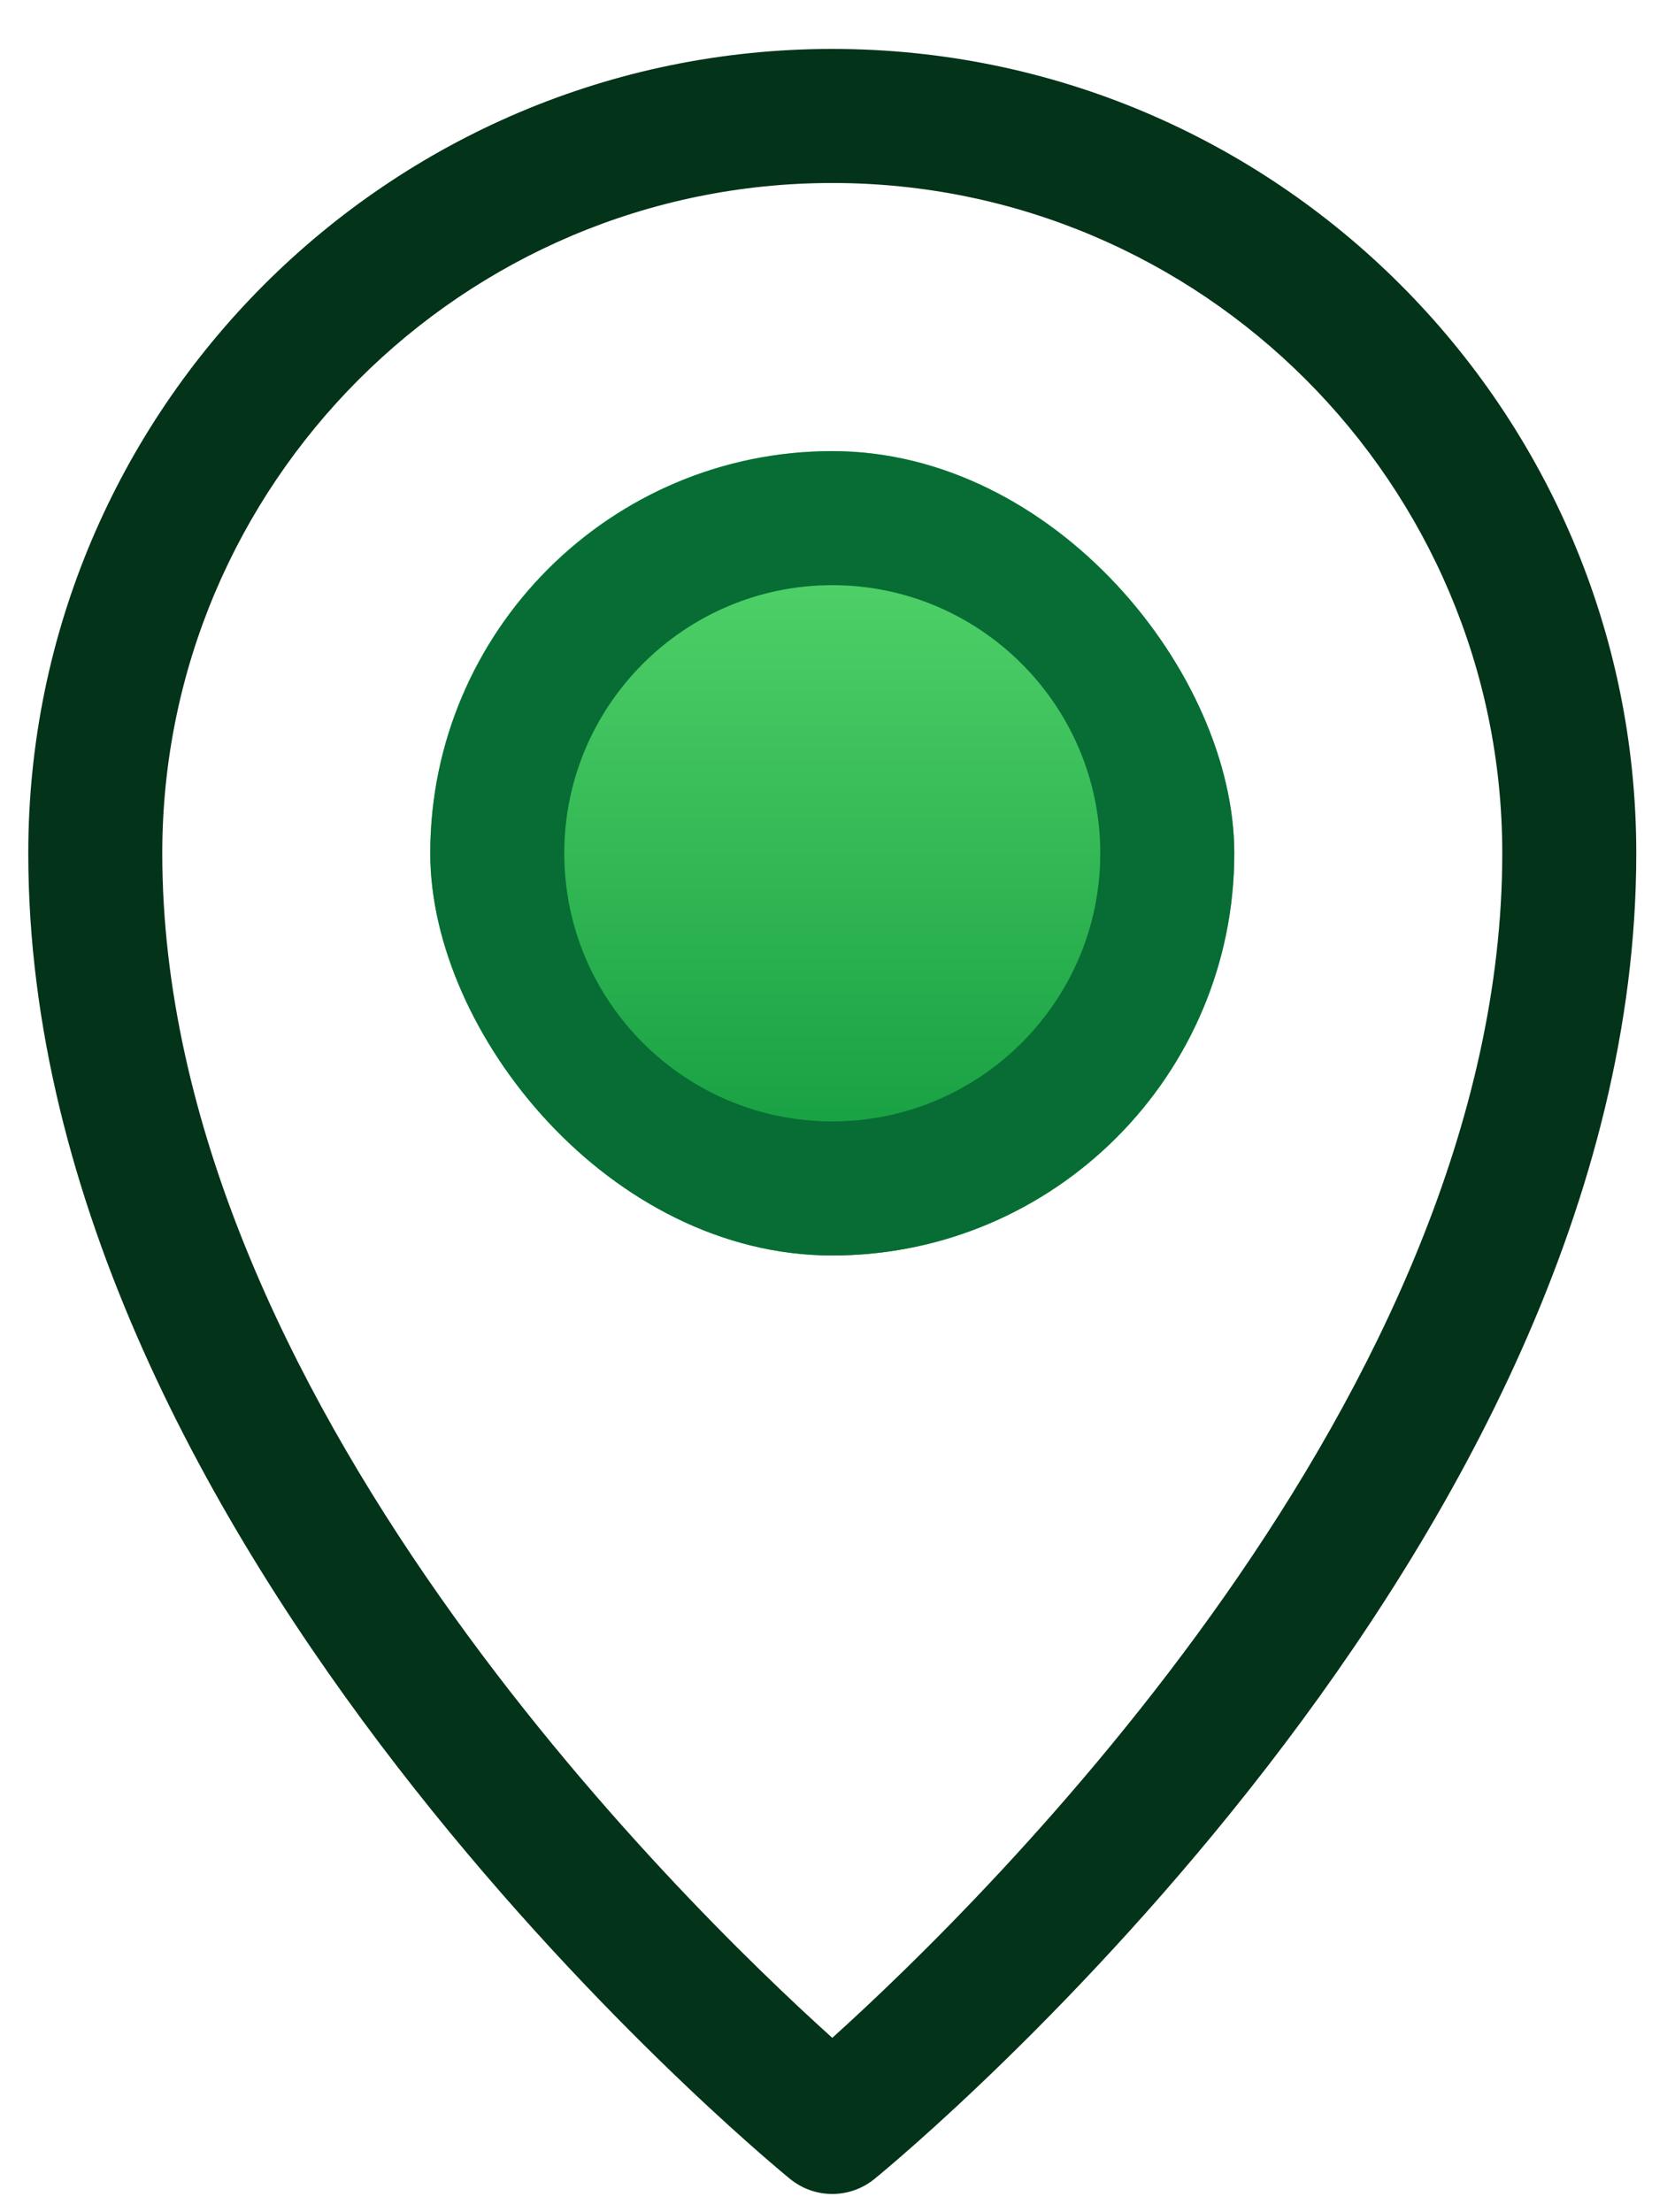 <svg
                  width="25"
                  height="33"
                  viewBox="0 0 25 33"
                  fill="none"
                  xmlns="http://www.w3.org/2000/svg"
                >
                  <path
                    d="M12.422 0.73C5.804 0.73 0.422 6.112 0.422 12.73C0.422 23.084 11.324 32.124 11.79 32.505C11.968 32.651 12.191 32.731 12.422 32.731C12.652 32.731 12.876 32.651 13.054 32.505C13.522 32.124 24.422 23.084 24.422 12.73C24.422 6.112 19.04 0.73 12.422 0.73ZM12.422 30.402C10.13 28.338 2.422 20.791 2.422 12.73C2.422 7.216 6.908 2.73 12.422 2.73C17.936 2.73 22.422 7.216 22.422 12.73C22.422 20.776 14.712 28.337 12.422 30.402Z"
                    fill="#033318"
                  />
                  <g clip-path="url(#clip0_1707_24802)">
                    <rect
                      x="6.422"
                      y="6.73"
                      width="12"
                      height="12"
                      rx="6"
                      fill="url(#paint0_linear_1707_24802)"
                    />
                    <path
                      d="M12.422 6.73C9.114 6.73 6.422 9.422 6.422 12.73C6.422 16.038 9.114 18.73 12.422 18.73C15.73 18.73 18.422 16.038 18.422 12.73C18.422 9.422 15.73 6.73 12.422 6.73ZM12.422 16.73C10.216 16.73 8.422 14.937 8.422 12.73C8.422 10.524 10.216 8.73 12.422 8.73C14.628 8.73 16.422 10.524 16.422 12.73C16.422 14.937 14.628 16.73 12.422 16.73Z"
                      fill="#076D34"
                    />
                  </g>
                  <defs>
                    <linearGradient
                      id="paint0_linear_1707_24802"
                      x1="12.422"
                      y1="6.73"
                      x2="12.422"
                      y2="18.73"
                      gradientUnits="userSpaceOnUse"
                    >
                      <stop stop-color="#5BDB70" />
                      <stop offset="1" stop-color="#0C963B" />
                    </linearGradient>
                    <clipPath id="clip0_1707_24802">
                      <rect
                        x="6.422"
                        y="6.73"
                        width="12"
                        height="12"
                        rx="6"
                        fill="white"
                      />
                    </clipPath>
                  </defs>
                </svg>